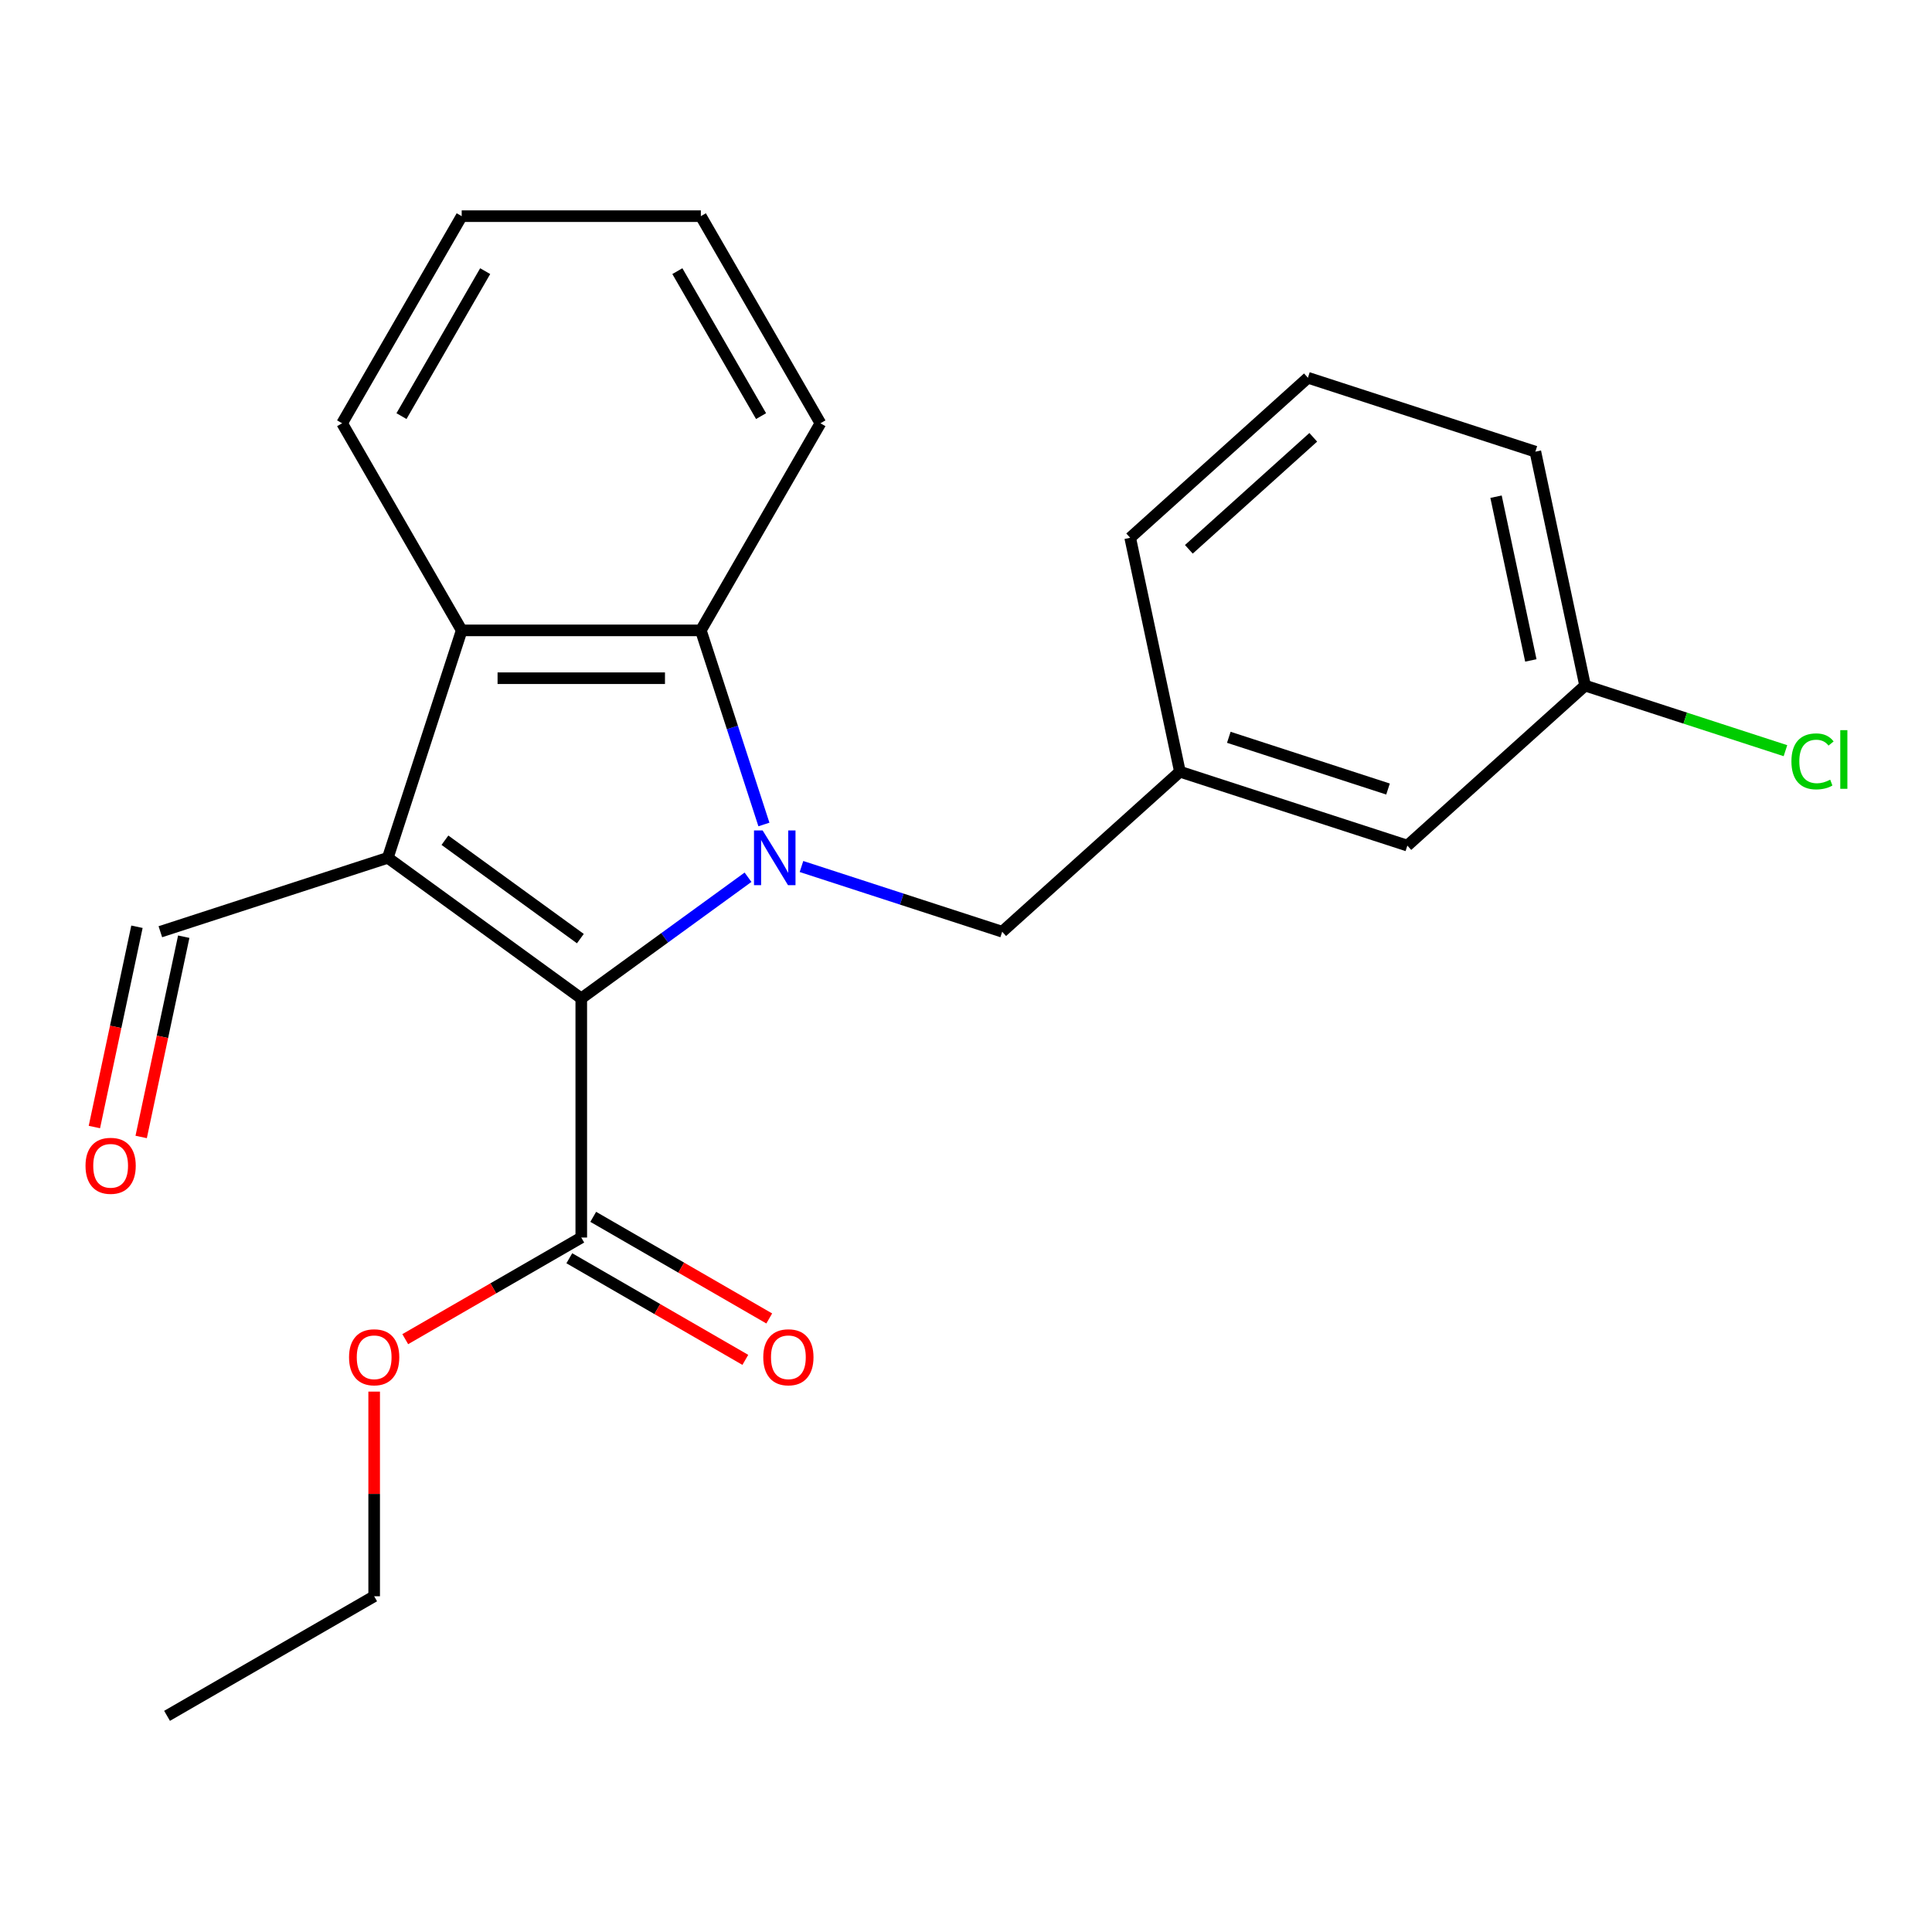 <?xml version='1.0' encoding='iso-8859-1'?>
<svg version='1.1' baseProfile='full'
              xmlns='http://www.w3.org/2000/svg'
                      xmlns:rdkit='http://www.rdkit.org/xml'
                      xmlns:xlink='http://www.w3.org/1999/xlink'
                  xml:space='preserve'
width='1000px' height='1000px' viewBox='0 0 1000 1000'>
<!-- END OF HEADER -->
<rect style='opacity:1.0;fill:#FFFFFF;stroke:none' width='1000' height='1000' x='0' y='0'> </rect>
<path class='bond-1' d='M 387.174,454.059 L 344.02,485.413' style='fill:none;fill-rule:evenodd;stroke:#0000FF;stroke-width:6px;stroke-linecap:butt;stroke-linejoin:miter;stroke-opacity:1' />
<path class='bond-1' d='M 344.02,485.413 L 300.865,516.766' style='fill:none;fill-rule:evenodd;stroke:#000000;stroke-width:6px;stroke-linecap:butt;stroke-linejoin:miter;stroke-opacity:1' />
<path class='bond-2' d='M 395.402,426.753 L 379.079,376.518' style='fill:none;fill-rule:evenodd;stroke:#0000FF;stroke-width:6px;stroke-linecap:butt;stroke-linejoin:miter;stroke-opacity:1' />
<path class='bond-2' d='M 379.079,376.518 L 362.757,326.283' style='fill:none;fill-rule:evenodd;stroke:#000000;stroke-width:6px;stroke-linecap:butt;stroke-linejoin:miter;stroke-opacity:1' />
<path class='bond-5' d='M 414.843,448.503 L 466.788,465.381' style='fill:none;fill-rule:evenodd;stroke:#0000FF;stroke-width:6px;stroke-linecap:butt;stroke-linejoin:miter;stroke-opacity:1' />
<path class='bond-5' d='M 466.788,465.381 L 518.733,482.259' style='fill:none;fill-rule:evenodd;stroke:#000000;stroke-width:6px;stroke-linecap:butt;stroke-linejoin:miter;stroke-opacity:1' />
<path class='bond-0' d='M 200.723,444.008 L 300.865,516.766' style='fill:none;fill-rule:evenodd;stroke:#000000;stroke-width:6px;stroke-linecap:butt;stroke-linejoin:miter;stroke-opacity:1' />
<path class='bond-0' d='M 230.296,434.893 L 300.396,485.824' style='fill:none;fill-rule:evenodd;stroke:#000000;stroke-width:6px;stroke-linecap:butt;stroke-linejoin:miter;stroke-opacity:1' />
<path class='bond-6' d='M 200.723,444.008 L 82.998,482.259' style='fill:none;fill-rule:evenodd;stroke:#000000;stroke-width:6px;stroke-linecap:butt;stroke-linejoin:miter;stroke-opacity:1' />
<path class='bond-23' d='M 200.723,444.008 L 238.974,326.283' style='fill:none;fill-rule:evenodd;stroke:#000000;stroke-width:6px;stroke-linecap:butt;stroke-linejoin:miter;stroke-opacity:1' />
<path class='bond-4' d='M 300.865,516.766 L 300.865,640.549' style='fill:none;fill-rule:evenodd;stroke:#000000;stroke-width:6px;stroke-linecap:butt;stroke-linejoin:miter;stroke-opacity:1' />
<path class='bond-3' d='M 362.757,326.283 L 238.974,326.283' style='fill:none;fill-rule:evenodd;stroke:#000000;stroke-width:6px;stroke-linecap:butt;stroke-linejoin:miter;stroke-opacity:1' />
<path class='bond-3' d='M 344.19,351.04 L 257.541,351.04' style='fill:none;fill-rule:evenodd;stroke:#000000;stroke-width:6px;stroke-linecap:butt;stroke-linejoin:miter;stroke-opacity:1' />
<path class='bond-14' d='M 362.757,326.283 L 424.649,219.084' style='fill:none;fill-rule:evenodd;stroke:#000000;stroke-width:6px;stroke-linecap:butt;stroke-linejoin:miter;stroke-opacity:1' />
<path class='bond-15' d='M 238.974,326.283 L 177.082,219.084' style='fill:none;fill-rule:evenodd;stroke:#000000;stroke-width:6px;stroke-linecap:butt;stroke-linejoin:miter;stroke-opacity:1' />
<path class='bond-7' d='M 294.676,651.269 L 340.229,677.569' style='fill:none;fill-rule:evenodd;stroke:#000000;stroke-width:6px;stroke-linecap:butt;stroke-linejoin:miter;stroke-opacity:1' />
<path class='bond-7' d='M 340.229,677.569 L 385.781,703.869' style='fill:none;fill-rule:evenodd;stroke:#FF0000;stroke-width:6px;stroke-linecap:butt;stroke-linejoin:miter;stroke-opacity:1' />
<path class='bond-7' d='M 307.055,629.829 L 352.607,656.129' style='fill:none;fill-rule:evenodd;stroke:#000000;stroke-width:6px;stroke-linecap:butt;stroke-linejoin:miter;stroke-opacity:1' />
<path class='bond-7' d='M 352.607,656.129 L 398.159,682.429' style='fill:none;fill-rule:evenodd;stroke:#FF0000;stroke-width:6px;stroke-linecap:butt;stroke-linejoin:miter;stroke-opacity:1' />
<path class='bond-11' d='M 300.865,640.549 L 255.313,666.849' style='fill:none;fill-rule:evenodd;stroke:#000000;stroke-width:6px;stroke-linecap:butt;stroke-linejoin:miter;stroke-opacity:1' />
<path class='bond-11' d='M 255.313,666.849 L 209.76,693.149' style='fill:none;fill-rule:evenodd;stroke:#FF0000;stroke-width:6px;stroke-linecap:butt;stroke-linejoin:miter;stroke-opacity:1' />
<path class='bond-8' d='M 518.733,482.259 L 610.722,399.432' style='fill:none;fill-rule:evenodd;stroke:#000000;stroke-width:6px;stroke-linecap:butt;stroke-linejoin:miter;stroke-opacity:1' />
<path class='bond-9' d='M 70.89,479.686 L 59.873,531.517' style='fill:none;fill-rule:evenodd;stroke:#000000;stroke-width:6px;stroke-linecap:butt;stroke-linejoin:miter;stroke-opacity:1' />
<path class='bond-9' d='M 59.873,531.517 L 48.855,583.349' style='fill:none;fill-rule:evenodd;stroke:#FF0000;stroke-width:6px;stroke-linecap:butt;stroke-linejoin:miter;stroke-opacity:1' />
<path class='bond-9' d='M 95.106,484.833 L 84.088,536.665' style='fill:none;fill-rule:evenodd;stroke:#000000;stroke-width:6px;stroke-linecap:butt;stroke-linejoin:miter;stroke-opacity:1' />
<path class='bond-9' d='M 84.088,536.665 L 73.071,588.496' style='fill:none;fill-rule:evenodd;stroke:#FF0000;stroke-width:6px;stroke-linecap:butt;stroke-linejoin:miter;stroke-opacity:1' />
<path class='bond-10' d='M 610.722,399.432 L 728.447,437.683' style='fill:none;fill-rule:evenodd;stroke:#000000;stroke-width:6px;stroke-linecap:butt;stroke-linejoin:miter;stroke-opacity:1' />
<path class='bond-10' d='M 636.031,381.625 L 718.438,408.4' style='fill:none;fill-rule:evenodd;stroke:#000000;stroke-width:6px;stroke-linecap:butt;stroke-linejoin:miter;stroke-opacity:1' />
<path class='bond-17' d='M 610.722,399.432 L 584.986,278.354' style='fill:none;fill-rule:evenodd;stroke:#000000;stroke-width:6px;stroke-linecap:butt;stroke-linejoin:miter;stroke-opacity:1' />
<path class='bond-12' d='M 728.447,437.683 L 820.436,354.856' style='fill:none;fill-rule:evenodd;stroke:#000000;stroke-width:6px;stroke-linecap:butt;stroke-linejoin:miter;stroke-opacity:1' />
<path class='bond-19' d='M 193.666,720.296 L 193.666,773.26' style='fill:none;fill-rule:evenodd;stroke:#FF0000;stroke-width:6px;stroke-linecap:butt;stroke-linejoin:miter;stroke-opacity:1' />
<path class='bond-19' d='M 193.666,773.26 L 193.666,826.224' style='fill:none;fill-rule:evenodd;stroke:#000000;stroke-width:6px;stroke-linecap:butt;stroke-linejoin:miter;stroke-opacity:1' />
<path class='bond-13' d='M 820.436,354.856 L 872.291,371.705' style='fill:none;fill-rule:evenodd;stroke:#000000;stroke-width:6px;stroke-linecap:butt;stroke-linejoin:miter;stroke-opacity:1' />
<path class='bond-13' d='M 872.291,371.705 L 924.146,388.553' style='fill:none;fill-rule:evenodd;stroke:#00CC00;stroke-width:6px;stroke-linecap:butt;stroke-linejoin:miter;stroke-opacity:1' />
<path class='bond-25' d='M 820.436,354.856 L 794.7,233.778' style='fill:none;fill-rule:evenodd;stroke:#000000;stroke-width:6px;stroke-linecap:butt;stroke-linejoin:miter;stroke-opacity:1' />
<path class='bond-25' d='M 792.36,341.841 L 774.345,257.087' style='fill:none;fill-rule:evenodd;stroke:#000000;stroke-width:6px;stroke-linecap:butt;stroke-linejoin:miter;stroke-opacity:1' />
<path class='bond-21' d='M 424.649,219.084 L 362.757,111.884' style='fill:none;fill-rule:evenodd;stroke:#000000;stroke-width:6px;stroke-linecap:butt;stroke-linejoin:miter;stroke-opacity:1' />
<path class='bond-21' d='M 393.925,215.382 L 350.601,140.342' style='fill:none;fill-rule:evenodd;stroke:#000000;stroke-width:6px;stroke-linecap:butt;stroke-linejoin:miter;stroke-opacity:1' />
<path class='bond-24' d='M 177.082,219.084 L 238.974,111.884' style='fill:none;fill-rule:evenodd;stroke:#000000;stroke-width:6px;stroke-linecap:butt;stroke-linejoin:miter;stroke-opacity:1' />
<path class='bond-24' d='M 207.806,215.382 L 251.13,140.342' style='fill:none;fill-rule:evenodd;stroke:#000000;stroke-width:6px;stroke-linecap:butt;stroke-linejoin:miter;stroke-opacity:1' />
<path class='bond-16' d='M 676.975,195.526 L 584.986,278.354' style='fill:none;fill-rule:evenodd;stroke:#000000;stroke-width:6px;stroke-linecap:butt;stroke-linejoin:miter;stroke-opacity:1' />
<path class='bond-16' d='M 679.742,226.348 L 615.35,284.327' style='fill:none;fill-rule:evenodd;stroke:#000000;stroke-width:6px;stroke-linecap:butt;stroke-linejoin:miter;stroke-opacity:1' />
<path class='bond-18' d='M 676.975,195.526 L 794.7,233.778' style='fill:none;fill-rule:evenodd;stroke:#000000;stroke-width:6px;stroke-linecap:butt;stroke-linejoin:miter;stroke-opacity:1' />
<path class='bond-22' d='M 193.666,826.224 L 86.466,888.116' style='fill:none;fill-rule:evenodd;stroke:#000000;stroke-width:6px;stroke-linecap:butt;stroke-linejoin:miter;stroke-opacity:1' />
<path class='bond-20' d='M 238.974,111.884 L 362.757,111.884' style='fill:none;fill-rule:evenodd;stroke:#000000;stroke-width:6px;stroke-linecap:butt;stroke-linejoin:miter;stroke-opacity:1' />
<path  class='atom-0' d='M 394.748 429.848
L 404.028 444.848
Q 404.948 446.328, 406.428 449.008
Q 407.908 451.688, 407.988 451.848
L 407.988 429.848
L 411.748 429.848
L 411.748 458.168
L 407.868 458.168
L 397.908 441.768
Q 396.748 439.848, 395.508 437.648
Q 394.308 435.448, 393.948 434.768
L 393.948 458.168
L 390.268 458.168
L 390.268 429.848
L 394.748 429.848
' fill='#0000FF'/>
<path  class='atom-8' d='M 395.065 702.521
Q 395.065 695.721, 398.425 691.921
Q 401.785 688.121, 408.065 688.121
Q 414.345 688.121, 417.705 691.921
Q 421.065 695.721, 421.065 702.521
Q 421.065 709.401, 417.665 713.321
Q 414.265 717.201, 408.065 717.201
Q 401.825 717.201, 398.425 713.321
Q 395.065 709.441, 395.065 702.521
M 408.065 714.001
Q 412.385 714.001, 414.705 711.121
Q 417.065 708.201, 417.065 702.521
Q 417.065 696.961, 414.705 694.161
Q 412.385 691.321, 408.065 691.321
Q 403.745 691.321, 401.385 694.121
Q 399.065 696.921, 399.065 702.521
Q 399.065 708.241, 401.385 711.121
Q 403.745 714.001, 408.065 714.001
' fill='#FF0000'/>
<path  class='atom-10' d='M 44.262 603.417
Q 44.262 596.617, 47.622 592.817
Q 50.982 589.017, 57.262 589.017
Q 63.542 589.017, 66.902 592.817
Q 70.262 596.617, 70.262 603.417
Q 70.262 610.297, 66.862 614.217
Q 63.462 618.097, 57.262 618.097
Q 51.022 618.097, 47.622 614.217
Q 44.262 610.337, 44.262 603.417
M 57.262 614.897
Q 61.582 614.897, 63.902 612.017
Q 66.262 609.097, 66.262 603.417
Q 66.262 597.857, 63.902 595.057
Q 61.582 592.217, 57.262 592.217
Q 52.942 592.217, 50.582 595.017
Q 48.262 597.817, 48.262 603.417
Q 48.262 609.137, 50.582 612.017
Q 52.942 614.897, 57.262 614.897
' fill='#FF0000'/>
<path  class='atom-12' d='M 180.666 702.521
Q 180.666 695.721, 184.026 691.921
Q 187.386 688.121, 193.666 688.121
Q 199.946 688.121, 203.306 691.921
Q 206.666 695.721, 206.666 702.521
Q 206.666 709.401, 203.266 713.321
Q 199.866 717.201, 193.666 717.201
Q 187.426 717.201, 184.026 713.321
Q 180.666 709.441, 180.666 702.521
M 193.666 714.001
Q 197.986 714.001, 200.306 711.121
Q 202.666 708.201, 202.666 702.521
Q 202.666 696.961, 200.306 694.161
Q 197.986 691.321, 193.666 691.321
Q 189.346 691.321, 186.986 694.121
Q 184.666 696.921, 184.666 702.521
Q 184.666 708.241, 186.986 711.121
Q 189.346 714.001, 193.666 714.001
' fill='#FF0000'/>
<path  class='atom-14' d='M 927.241 394.087
Q 927.241 387.047, 930.521 383.367
Q 933.841 379.647, 940.121 379.647
Q 945.961 379.647, 949.081 383.767
L 946.441 385.927
Q 944.161 382.927, 940.121 382.927
Q 935.841 382.927, 933.561 385.807
Q 931.321 388.647, 931.321 394.087
Q 931.321 399.687, 933.641 402.567
Q 936.001 405.447, 940.561 405.447
Q 943.681 405.447, 947.321 403.567
L 948.441 406.567
Q 946.961 407.527, 944.721 408.087
Q 942.481 408.647, 940.001 408.647
Q 933.841 408.647, 930.521 404.887
Q 927.241 401.127, 927.241 394.087
' fill='#00CC00'/>
<path  class='atom-14' d='M 952.521 377.927
L 956.201 377.927
L 956.201 408.287
L 952.521 408.287
L 952.521 377.927
' fill='#00CC00'/>
</svg>
